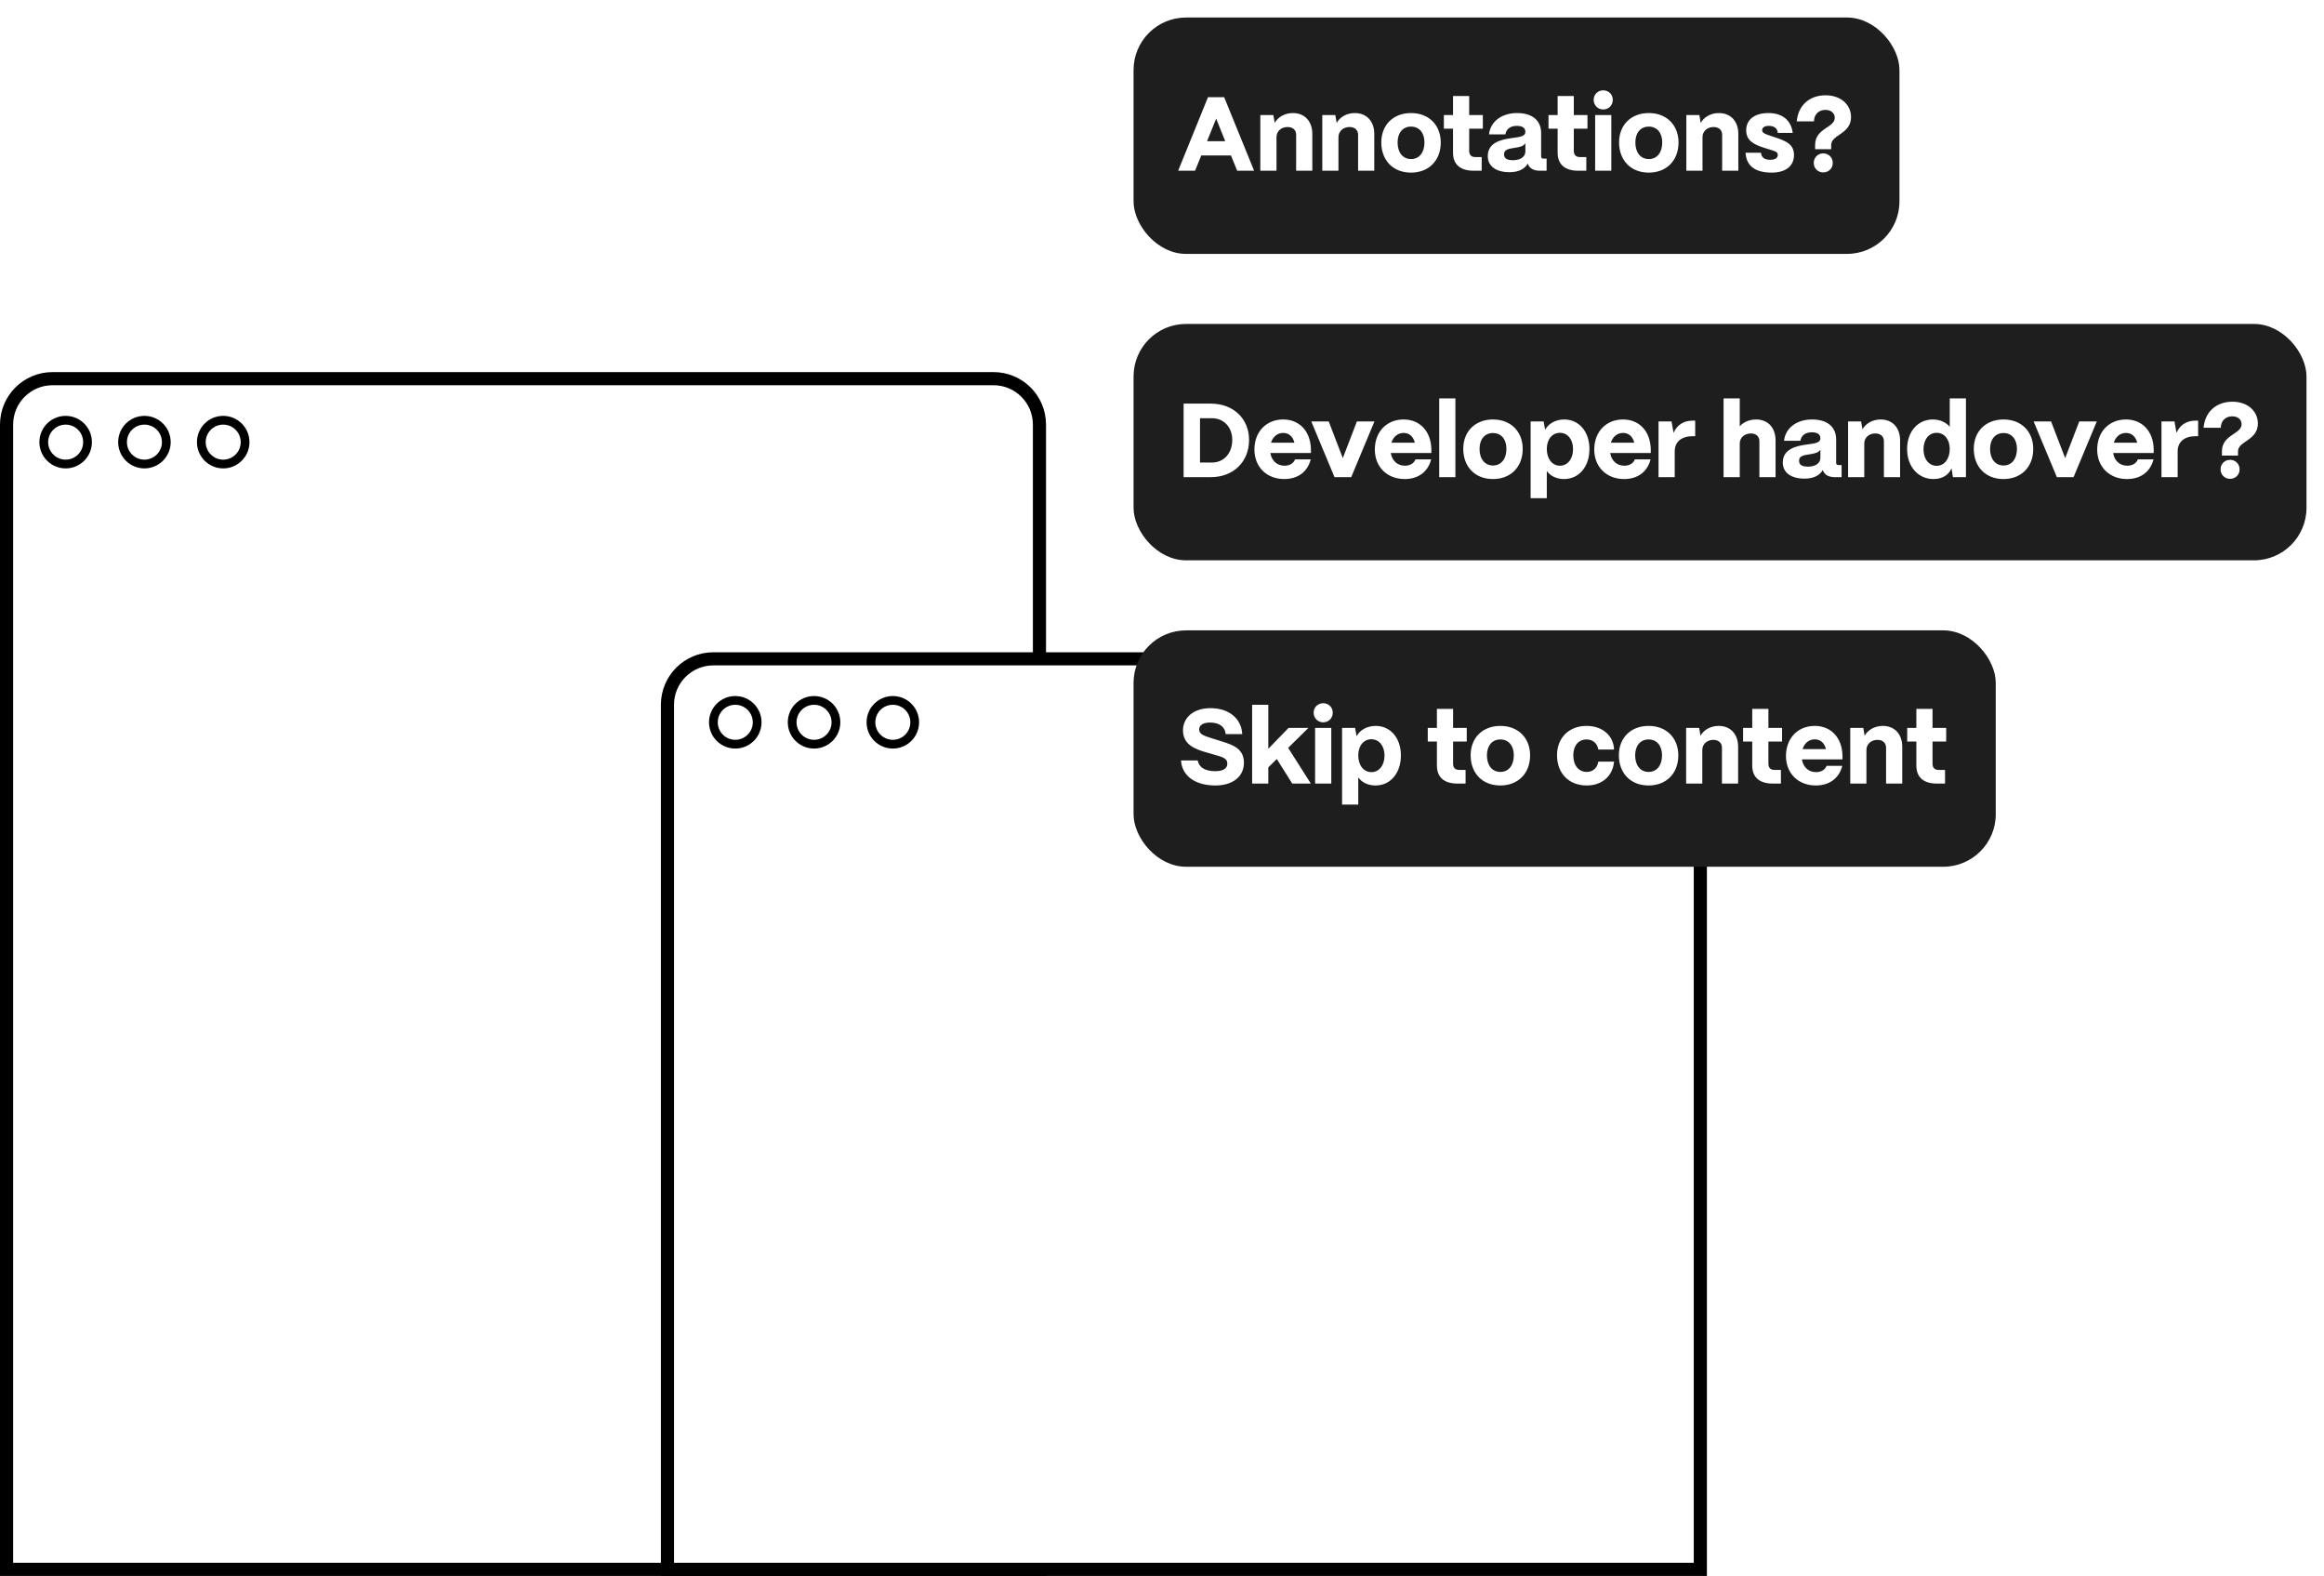 <svg width="531" height="360" viewBox="0 0 531 360" fill="none" xmlns="http://www.w3.org/2000/svg">
<path d="M12 86.5H227C232.799 86.5 237.5 91.201 237.5 97V358.5H1.5V97C1.5 91.201 6.201 86.5 12 86.5Z" fill="white" stroke="black" stroke-width="3"/>
<path d="M163 150.5H378C383.799 150.5 388.5 155.201 388.5 161V358.5H152.5V161C152.5 155.201 157.201 150.5 163 150.5Z" fill="white" stroke="black" stroke-width="3"/>
<circle cx="15" cy="101" r="5" stroke="black" stroke-width="2"/>
<circle cx="33" cy="101" r="5" stroke="black" stroke-width="2"/>
<circle cx="51" cy="101" r="5" stroke="black" stroke-width="2"/>
<circle cx="168" cy="165" r="5" stroke="black" stroke-width="2"/>
<circle cx="186" cy="165" r="5" stroke="black" stroke-width="2"/>
<circle cx="204" cy="165" r="5" stroke="black" stroke-width="2"/>
<g filter="url(#filter0_d_22_458)">
<rect x="259" width="175" height="54" rx="12" fill="#1E1E1E"/>
<path d="M273.056 35H269.192L276.008 18.2H279.704L286.544 35H282.68L281.264 31.52H274.472L273.056 35ZM277.88 23.096L275.792 28.256H279.944L277.88 23.096ZM291.662 35H287.966V22.28H290.942L291.254 24.08C291.95 22.784 293.51 21.824 295.406 21.824C298.094 21.824 299.846 23.696 299.846 26.6V35H296.15V26.792C296.15 25.736 295.43 25.016 294.182 25.016C292.766 25.016 291.662 25.952 291.662 27.344V35ZM305.818 35H302.122V22.28H305.098L305.41 24.08C306.106 22.784 307.666 21.824 309.562 21.824C312.25 21.824 314.002 23.696 314.002 26.6V35H310.306V26.792C310.306 25.736 309.586 25.016 308.338 25.016C306.922 25.016 305.818 25.952 305.818 27.344V35ZM322.399 35.432C318.223 35.432 315.607 32.552 315.607 28.544C315.607 24.464 318.415 21.824 322.399 21.824C326.551 21.824 329.191 24.656 329.191 28.544C329.191 32.72 326.407 35.432 322.399 35.432ZM322.399 32.336C324.271 32.336 325.471 30.848 325.471 28.544C325.471 26.336 324.271 24.92 322.399 24.92C320.527 24.92 319.327 26.336 319.327 28.544C319.327 30.848 320.527 32.336 322.399 32.336ZM338.544 35H336.696C333.648 35 331.992 33.56 331.992 30.872V25.4H329.904V22.28H331.992V17.936H335.688V22.28H338.808V25.4H335.688V30.464C335.688 31.376 336.168 31.88 337.08 31.88H338.544V35ZM344.88 35.336C341.904 35.336 339.888 34.016 339.936 31.568C339.984 28.544 343.056 27.848 345.48 27.536C347.352 27.296 348.528 27.128 348.528 26.144C348.528 25.28 347.928 24.752 346.56 24.752C345.048 24.752 344.112 25.544 343.968 26.696H340.224C340.512 23.816 343.08 21.824 346.608 21.824C350.328 21.824 352.128 23.696 352.128 26.408V31.736C352.128 32.072 352.296 32.24 352.728 32.24H353.376V35H351.816C350.616 35 349.728 34.592 349.296 33.848C349.2 33.704 349.128 33.536 349.08 33.368C348.336 34.616 346.992 35.336 344.88 35.336ZM345.744 32.6C347.232 32.6 348.528 31.904 348.528 30.608V28.688C348.144 29.432 347.112 29.624 345.96 29.792C344.544 30.008 343.656 30.2 343.656 31.256C343.656 32.144 344.256 32.6 345.744 32.6ZM362.45 35H360.602C357.554 35 355.898 33.56 355.898 30.872V25.4H353.81V22.28H355.898V17.936H359.594V22.28H362.714V25.4H359.594V30.464C359.594 31.376 360.074 31.88 360.986 31.88H362.45V35ZM366.314 21.008C365.09 21.008 364.13 20.048 364.13 18.8C364.13 17.576 365.09 16.64 366.314 16.64C367.562 16.64 368.498 17.576 368.498 18.8C368.498 20.048 367.562 21.008 366.314 21.008ZM368.162 35H364.466V22.28H368.162V35ZM376.727 35.432C372.551 35.432 369.935 32.552 369.935 28.544C369.935 24.464 372.743 21.824 376.727 21.824C380.879 21.824 383.519 24.656 383.519 28.544C383.519 32.72 380.735 35.432 376.727 35.432ZM376.727 32.336C378.599 32.336 379.799 30.848 379.799 28.544C379.799 26.336 378.599 24.92 376.727 24.92C374.855 24.92 373.655 26.336 373.655 28.544C373.655 30.848 374.855 32.336 376.727 32.336ZM388.998 35H385.302V22.28H388.278L388.59 24.08C389.286 22.784 390.846 21.824 392.742 21.824C395.43 21.824 397.182 23.696 397.182 26.6V35H393.486V26.792C393.486 25.736 392.766 25.016 391.518 25.016C390.102 25.016 388.998 25.952 388.998 27.344V35ZM404.834 35.432C400.898 35.432 399.002 33.8 398.834 30.896H402.362C402.434 32 403.25 32.504 404.474 32.504C405.554 32.504 406.202 32.096 406.202 31.4C406.202 30.656 405.53 30.536 404.642 30.248L403.106 29.768C400.754 29.024 398.978 28.136 398.978 25.76C398.978 23.408 400.778 21.824 404.09 21.824C407.186 21.824 409.25 23.432 409.61 26.36H406.202C406.106 25.256 405.314 24.752 404.114 24.752C403.178 24.752 402.626 25.136 402.626 25.736C402.626 26.408 403.442 26.648 404.21 26.912L405.578 27.368C408.29 28.28 409.898 29.024 409.898 31.448C409.898 33.92 407.978 35.432 404.834 35.432ZM418.401 30.08H414.729V29.096C414.729 25.256 419.217 25.208 419.217 22.904C419.217 21.872 418.401 21.104 417.081 21.104C415.569 21.104 414.489 22.112 414.465 23.72H410.529C410.865 20 413.505 17.768 417.105 17.768C420.753 17.768 422.937 20.048 422.937 22.736C422.937 26.648 418.401 26.744 418.401 29.096V30.08ZM416.577 35.384C415.353 35.384 414.417 34.448 414.417 33.224C414.417 31.976 415.353 31.04 416.577 31.04C417.825 31.04 418.761 31.976 418.761 33.224C418.761 34.448 417.825 35.384 416.577 35.384Z" fill="white"/>
<rect x="259" y="70" width="268" height="54" rx="12" fill="#1E1E1E"/>
<path d="M276.632 105H270.44V88.2H276.632C281.792 88.2 285.392 91.608 285.392 96.504C285.392 101.52 281.792 105 276.632 105ZM274.184 91.536V101.664H276.896C279.632 101.664 281.552 99.552 281.552 96.504C281.552 93.576 279.632 91.536 276.896 91.536H274.184ZM293.431 105.432C289.423 105.432 286.615 102.672 286.615 98.688C286.615 94.632 289.327 91.824 293.191 91.824C296.887 91.824 299.455 94.488 299.527 98.664V99.48H290.263C290.527 101.208 291.751 102.384 293.479 102.384C294.655 102.384 295.543 101.856 295.903 100.944H299.479C298.759 103.8 296.527 105.432 293.431 105.432ZM290.407 97.128H295.759C295.399 95.712 294.487 94.896 293.191 94.896C291.871 94.896 290.839 95.76 290.407 97.128ZM308.733 105H304.917L299.613 92.28H303.597L306.813 100.656L310.029 92.28H314.037L308.733 105ZM320.946 105.432C316.938 105.432 314.13 102.672 314.13 98.688C314.13 94.632 316.842 91.824 320.706 91.824C324.402 91.824 326.97 94.488 327.042 98.664V99.48H317.778C318.042 101.208 319.266 102.384 320.994 102.384C322.17 102.384 323.058 101.856 323.418 100.944H326.994C326.274 103.8 324.042 105.432 320.946 105.432ZM317.922 97.128H323.274C322.914 95.712 322.002 94.896 320.706 94.896C319.386 94.896 318.354 95.76 317.922 97.128ZM332.538 105H328.842V87H332.538V105ZM341.125 105.432C336.949 105.432 334.333 102.552 334.333 98.544C334.333 94.464 337.141 91.824 341.125 91.824C345.277 91.824 347.917 94.656 347.917 98.544C347.917 102.72 345.133 105.432 341.125 105.432ZM341.125 102.336C342.997 102.336 344.197 100.848 344.197 98.544C344.197 96.336 342.997 94.92 341.125 94.92C339.253 94.92 338.053 96.336 338.053 98.544C338.053 100.848 339.253 102.336 341.125 102.336ZM353.421 109.8H349.725V92.28H352.701L353.037 94.176C353.805 92.76 355.437 91.824 357.405 91.824C360.765 91.824 363.165 94.584 363.165 98.568C363.165 102.624 360.765 105.432 357.357 105.432C355.653 105.432 354.237 104.736 353.421 103.584V109.8ZM356.421 102.384C358.197 102.384 359.421 100.824 359.421 98.592C359.421 96.408 358.197 94.872 356.421 94.872C354.645 94.872 353.421 96.384 353.421 98.544C353.421 100.8 354.645 102.384 356.421 102.384ZM371.079 105.432C367.071 105.432 364.263 102.672 364.263 98.688C364.263 94.632 366.975 91.824 370.839 91.824C374.535 91.824 377.103 94.488 377.175 98.664V99.48H367.911C368.175 101.208 369.399 102.384 371.127 102.384C372.303 102.384 373.191 101.856 373.551 100.944H377.127C376.407 103.8 374.175 105.432 371.079 105.432ZM368.055 97.128H373.407C373.047 95.712 372.135 94.896 370.839 94.896C369.519 94.896 368.487 95.76 368.055 97.128ZM382.647 105H378.951V92.28H381.927L382.383 94.872C383.199 93.048 384.687 92.088 386.775 92.088H387.327V95.64H386.775C384.183 95.64 382.647 96.936 382.647 99.12V105ZM397.507 105H393.811V87H397.507V93.384C398.323 92.448 399.667 91.824 401.251 91.824C403.939 91.824 405.691 93.696 405.691 96.6V105H401.995V96.792C401.995 95.736 401.275 95.016 400.075 95.016C398.611 95.016 397.507 95.952 397.507 97.344V105ZM412.286 105.336C409.31 105.336 407.294 104.016 407.342 101.568C407.39 98.544 410.462 97.848 412.886 97.536C414.758 97.296 415.934 97.128 415.934 96.144C415.934 95.28 415.334 94.752 413.966 94.752C412.454 94.752 411.518 95.544 411.374 96.696H407.63C407.918 93.816 410.486 91.824 414.014 91.824C417.734 91.824 419.534 93.696 419.534 96.408V101.736C419.534 102.072 419.702 102.24 420.134 102.24H420.782V105H419.222C418.022 105 417.134 104.592 416.702 103.848C416.606 103.704 416.534 103.536 416.486 103.368C415.742 104.616 414.398 105.336 412.286 105.336ZM413.15 102.6C414.638 102.6 415.934 101.904 415.934 100.608V98.688C415.55 99.432 414.518 99.624 413.366 99.792C411.95 100.008 411.062 100.2 411.062 101.256C411.062 102.144 411.662 102.6 413.15 102.6ZM425.959 105H422.263V92.28H425.239L425.551 94.08C426.247 92.784 427.807 91.824 429.703 91.824C432.391 91.824 434.143 93.696 434.143 96.6V105H430.447V96.792C430.447 95.736 429.727 95.016 428.479 95.016C427.063 95.016 425.959 95.952 425.959 97.344V105ZM441.771 105.432C438.291 105.432 435.747 102.624 435.747 98.568C435.747 94.584 438.219 91.824 441.603 91.824C443.259 91.824 444.651 92.472 445.491 93.504V87H449.187V105H446.211L445.899 102.96C445.275 104.496 443.787 105.432 441.771 105.432ZM442.491 102.408C444.267 102.408 445.491 100.824 445.491 98.568C445.491 96.384 444.267 94.872 442.491 94.872C440.715 94.872 439.491 96.408 439.491 98.616C439.491 100.848 440.715 102.408 442.491 102.408ZM457.774 105.432C453.598 105.432 450.982 102.552 450.982 98.544C450.982 94.464 453.79 91.824 457.774 91.824C461.926 91.824 464.566 94.656 464.566 98.544C464.566 102.72 461.782 105.432 457.774 105.432ZM457.774 102.336C459.646 102.336 460.846 100.848 460.846 98.544C460.846 96.336 459.646 94.92 457.774 94.92C455.902 94.92 454.702 96.336 454.702 98.544C454.702 100.848 455.902 102.336 457.774 102.336ZM473.78 105H469.964L464.66 92.28H468.644L471.86 100.656L475.076 92.28H479.084L473.78 105ZM485.993 105.432C481.985 105.432 479.177 102.672 479.177 98.688C479.177 94.632 481.889 91.824 485.753 91.824C489.449 91.824 492.017 94.488 492.089 98.664V99.48H482.825C483.089 101.208 484.313 102.384 486.041 102.384C487.217 102.384 488.105 101.856 488.465 100.944H492.041C491.321 103.8 489.089 105.432 485.993 105.432ZM482.969 97.128H488.321C487.961 95.712 487.049 94.896 485.753 94.896C484.433 94.896 483.401 95.76 482.969 97.128ZM497.561 105H493.865V92.28H496.841L497.297 94.872C498.113 93.048 499.601 92.088 501.689 92.088H502.241V95.64H501.689C499.097 95.64 497.561 96.936 497.561 99.12V105ZM511.354 100.08H507.682V99.096C507.682 95.256 512.17 95.208 512.17 92.904C512.17 91.872 511.354 91.104 510.034 91.104C508.522 91.104 507.442 92.112 507.418 93.72H503.482C503.818 90 506.458 87.768 510.058 87.768C513.706 87.768 515.89 90.048 515.89 92.736C515.89 96.648 511.354 96.744 511.354 99.096V100.08ZM509.53 105.384C508.306 105.384 507.37 104.448 507.37 103.224C507.37 101.976 508.306 101.04 509.53 101.04C510.778 101.04 511.714 101.976 511.714 103.224C511.714 104.448 510.778 105.384 509.53 105.384Z" fill="white"/>
<rect x="259" y="140" width="197" height="54" rx="12" fill="#1E1E1E"/>
<path d="M277.688 175.432C273.08 175.432 270.08 173.248 269.84 169.72H273.656C273.944 171.232 275.24 172.168 277.664 172.168C279.464 172.168 280.424 171.544 280.424 170.464C280.424 169.504 279.872 169.096 278.192 168.616L275.624 167.872C273.056 167.128 270.296 166.12 270.296 162.832C270.296 160 272.624 157.768 276.584 157.768C280.832 157.768 283.664 160.192 283.832 163.696H280.04C279.968 162.28 278.864 161.056 276.488 161.056C274.904 161.056 273.992 161.656 273.992 162.616C273.992 163.696 274.976 164.056 276.824 164.632L279.2 165.376C281.816 166.192 284.216 167.08 284.216 170.248C284.216 173.416 281.648 175.432 277.688 175.432ZM289.788 175H286.092V157H289.788V167.056L294.42 162.28H298.956L294.324 166.84L299.508 175H295.26L291.732 169.384L289.788 171.304V175ZM302.33 161.008C301.106 161.008 300.146 160.048 300.146 158.8C300.146 157.576 301.106 156.64 302.33 156.64C303.578 156.64 304.514 157.576 304.514 158.8C304.514 160.048 303.578 161.008 302.33 161.008ZM304.178 175H300.482V162.28H304.178V175ZM310.342 179.8H306.646V162.28H309.622L309.958 164.176C310.726 162.76 312.358 161.824 314.326 161.824C317.686 161.824 320.086 164.584 320.086 168.568C320.086 172.624 317.686 175.432 314.278 175.432C312.574 175.432 311.158 174.736 310.342 173.584V179.8ZM313.342 172.384C315.118 172.384 316.342 170.824 316.342 168.592C316.342 166.408 315.118 164.872 313.342 164.872C311.566 164.872 310.342 166.384 310.342 168.544C310.342 170.8 311.566 172.384 313.342 172.384ZM334.864 175H333.016C329.968 175 328.312 173.56 328.312 170.872V165.4H326.224V162.28H328.312V157.936H332.008V162.28H335.128V165.4H332.008V170.464C332.008 171.376 332.488 171.88 333.4 171.88H334.864V175ZM342.813 175.432C338.637 175.432 336.021 172.552 336.021 168.544C336.021 164.464 338.829 161.824 342.813 161.824C346.965 161.824 349.605 164.656 349.605 168.544C349.605 172.72 346.821 175.432 342.813 175.432ZM342.813 172.336C344.685 172.336 345.885 170.848 345.885 168.544C345.885 166.336 344.685 164.92 342.813 164.92C340.941 164.92 339.741 166.336 339.741 168.544C339.741 170.848 340.941 172.336 342.813 172.336ZM362.547 175.432C358.371 175.432 355.755 172.552 355.755 168.544C355.755 164.464 358.563 161.824 362.499 161.824C366.243 161.824 368.691 164.152 368.787 167.224H365.187C364.995 165.856 363.963 164.92 362.499 164.92C360.675 164.92 359.475 166.336 359.475 168.544C359.475 170.848 360.699 172.336 362.547 172.336C363.963 172.336 364.971 171.424 365.187 169.984H368.787C368.499 173.296 366.027 175.432 362.547 175.432ZM376.68 175.432C372.504 175.432 369.888 172.552 369.888 168.544C369.888 164.464 372.696 161.824 376.68 161.824C380.832 161.824 383.472 164.656 383.472 168.544C383.472 172.72 380.688 175.432 376.68 175.432ZM376.68 172.336C378.552 172.336 379.752 170.848 379.752 168.544C379.752 166.336 378.552 164.92 376.68 164.92C374.808 164.92 373.608 166.336 373.608 168.544C373.608 170.848 374.808 172.336 376.68 172.336ZM388.951 175H385.255V162.28H388.231L388.543 164.08C389.239 162.784 390.799 161.824 392.695 161.824C395.383 161.824 397.135 163.696 397.135 166.6V175H393.439V166.792C393.439 165.736 392.719 165.016 391.471 165.016C390.055 165.016 388.951 165.952 388.951 167.344V175ZM406.911 175H405.063C402.015 175 400.359 173.56 400.359 170.872V165.4H398.271V162.28H400.359V157.936H404.055V162.28H407.175V165.4H404.055V170.464C404.055 171.376 404.535 171.88 405.447 171.88H406.911V175ZM414.884 175.432C410.876 175.432 408.068 172.672 408.068 168.688C408.068 164.632 410.78 161.824 414.644 161.824C418.34 161.824 420.908 164.488 420.98 168.664V169.48H411.716C411.98 171.208 413.204 172.384 414.932 172.384C416.108 172.384 416.996 171.856 417.356 170.944H420.932C420.212 173.8 417.98 175.432 414.884 175.432ZM411.86 167.128H417.212C416.852 165.712 415.94 164.896 414.644 164.896C413.324 164.896 412.292 165.76 411.86 167.128ZM426.451 175H422.755V162.28H425.731L426.043 164.08C426.739 162.784 428.299 161.824 430.195 161.824C432.883 161.824 434.635 163.696 434.635 166.6V175H430.939V166.792C430.939 165.736 430.219 165.016 428.971 165.016C427.555 165.016 426.451 165.952 426.451 167.344V175ZM444.411 175H442.563C439.515 175 437.859 173.56 437.859 170.872V165.4H435.771V162.28H437.859V157.936H441.555V162.28H444.675V165.4H441.555V170.464C441.555 171.376 442.035 171.88 442.947 171.88H444.411V175Z" fill="white"/>
</g>
<defs>
<filter id="filter0_d_22_458" x="255" y="0" width="276" height="202" filterUnits="userSpaceOnUse" color-interpolation-filters="sRGB">
<feFlood flood-opacity="0" result="BackgroundImageFix"/>
<feColorMatrix in="SourceAlpha" type="matrix" values="0 0 0 0 0 0 0 0 0 0 0 0 0 0 0 0 0 0 127 0" result="hardAlpha"/>
<feOffset dy="4"/>
<feGaussianBlur stdDeviation="2"/>
<feComposite in2="hardAlpha" operator="out"/>
<feColorMatrix type="matrix" values="0 0 0 0 0 0 0 0 0 0 0 0 0 0 0 0 0 0 0.25 0"/>
<feBlend mode="normal" in2="BackgroundImageFix" result="effect1_dropShadow_22_458"/>
<feBlend mode="normal" in="SourceGraphic" in2="effect1_dropShadow_22_458" result="shape"/>
</filter>
</defs>
</svg>
